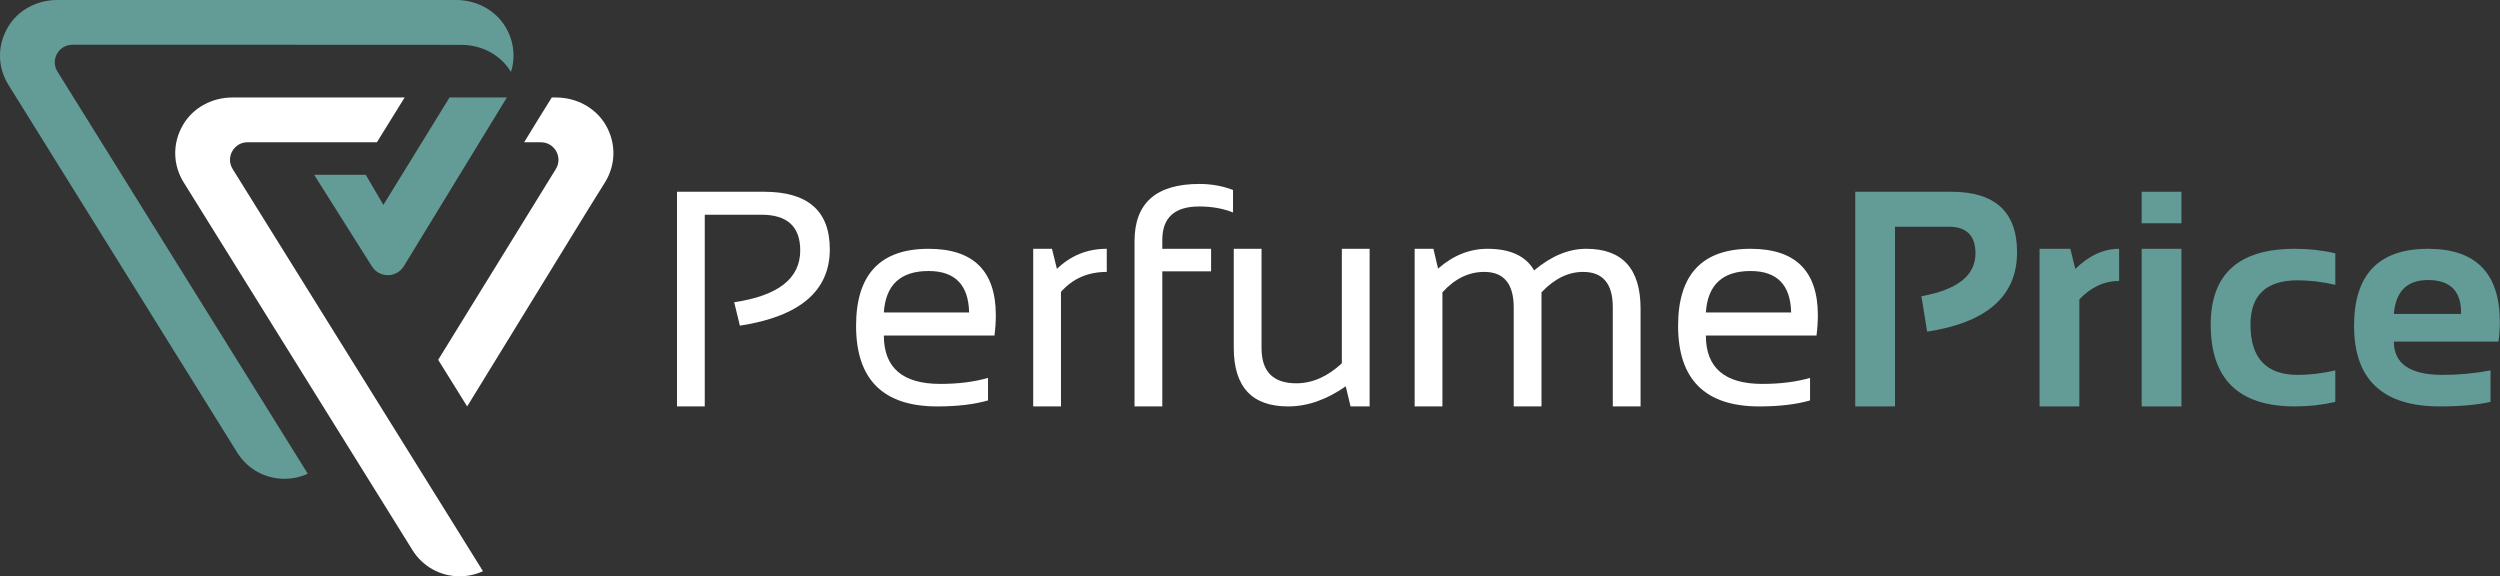 <?xml version="1.0" encoding="UTF-8" standalone="no"?><!DOCTYPE svg PUBLIC "-//W3C//DTD SVG 1.1//EN" "http://www.w3.org/Graphics/SVG/1.1/DTD/svg11.dtd"><svg width="100%" height="100%" viewBox="0 0 1670 385" version="1.1" xmlns="http://www.w3.org/2000/svg" xmlns:xlink="http://www.w3.org/1999/xlink" xml:space="preserve" xmlns:serif="http://www.serif.com/" style="fill-rule:evenodd;clip-rule:evenodd;stroke-linejoin:round;stroke-miterlimit:2;"><rect x="0" y="0" width="1670" height="385" fill="#333333" stroke="none"/><g id="Logo"><g><g><path d="M452.23,271.488l-0,-143.393l58.158,-0c29.283,-0 43.923,12.802 43.923,38.407c-0,27.874 -20.027,44.889 -60.067,51.041l-3.812,-15.645c29.417,-4.346 44.124,-15.876 44.124,-34.595c-0,-15.912 -8.626,-23.866 -25.877,-23.866l-37.9,0l0,128.051l-18.549,0Z" style="fill:#fff;fill-rule:nonzero;"/></g><g><path d="M590.41,208.717l56.957,0c-0.401,-18.452 -9.431,-27.678 -27.073,-27.678c-18.723,0 -28.683,9.226 -29.884,27.678m29.884,-42.517c29.946,-0 44.919,14.808 44.919,44.421c0,4.213 -0.298,8.728 -0.898,13.537l-73.905,-0c-0,21.525 12.566,32.29 37.704,32.29c11.962,0 22.593,-1.334 31.886,-4.012l-0,15.044c-9.293,2.674 -20.592,4.008 -33.892,4.008c-36.166,0 -54.248,-17.949 -54.248,-53.847c-0,-34.297 16.143,-51.441 48.434,-51.441" style="fill:#fff;fill-rule:nonzero;"/></g><g><path d="M690.182,271.488l0,-105.293l12.536,0l3.309,13.439c9.222,-8.955 20.321,-13.439 33.292,-13.439l0,15.445c-12.571,-0 -22.767,4.448 -30.587,13.336l-0,76.512l-18.55,0Z" style="fill:#fff;fill-rule:nonzero;"/></g><g><path d="M757.869,271.488l-0,-110.404c-0,-25.471 14.439,-38.207 43.318,-38.207c7.954,-0 15.445,1.339 22.464,4.012l0,15.04c-6.619,-2.669 -14.141,-4.008 -22.562,-4.008c-16.445,0 -24.671,7.451 -24.671,22.362l0,5.912l32.589,0l0,15.045l-32.589,-0l0,90.248l-18.549,0Z" style="fill:#fff;fill-rule:nonzero;"/></g><g><path d="M914.905,166.195l0,105.293l-12.735,0l-3.212,-13.438c-12.767,8.959 -25.605,13.438 -38.505,13.438c-24.204,0 -36.299,-13.069 -36.299,-39.212l0,-66.081l18.55,0l-0,66.383c-0,15.645 7.753,23.47 23.265,23.47c10.627,-0 20.756,-4.448 30.382,-13.341l0,-76.512l18.554,0Z" style="fill:#fff;fill-rule:nonzero;"/></g><g><path d="M944.985,271.488l0,-105.293l12.536,0l3.105,13.239c10.098,-8.826 21.09,-13.239 32.993,-13.239c15.241,0 25.636,4.818 31.188,14.444c11.428,-9.626 23.025,-14.444 34.791,-14.444c24.203,0 36.303,13.341 36.303,40.013l0,65.28l-18.554,0l-0,-66.285c-0,-15.707 -6.615,-23.563 -19.853,-23.563c-9.893,-0 -19.151,4.546 -27.776,13.639l0,76.209l-18.55,0l0,-65.983c0,-15.907 -6.552,-23.865 -19.653,-23.865c-10.431,-0 -19.755,4.546 -27.98,13.639l0,76.209l-18.55,0Z" style="fill:#fff;fill-rule:nonzero;"/></g><g><path d="M1139.52,208.717l56.957,0c-0.4,-18.452 -9.431,-27.678 -27.073,-27.678c-18.723,0 -28.683,9.226 -29.884,27.678m29.884,-42.517c29.947,-0 44.92,14.808 44.92,44.421c-0,4.213 -0.298,8.728 -0.899,13.537l-73.905,-0c-0,21.525 12.567,32.29 37.704,32.29c11.962,0 22.594,-1.334 31.886,-4.012l0,15.044c-9.292,2.674 -20.591,4.008 -33.892,4.008c-36.165,0 -54.248,-17.949 -54.248,-53.847c0,-34.297 16.143,-51.441 48.434,-51.441" style="fill:#fff;fill-rule:nonzero;"/></g><g><path d="M1239.3,271.488l-0,-143.393l64.176,-0c29.28,-0 43.919,13.469 43.919,40.409c0,29.212 -20.018,46.899 -60.066,53.047l-3.808,-23.666c24.066,-4.346 36.098,-13.874 36.098,-28.58c0,-11.895 -5.947,-17.847 -17.846,-17.847l-35.899,-0l0,120.03l-26.574,0Z" style="fill:#639c96;fill-rule:nonzero;"/></g><g><path d="M1362.43,271.488l-0,-105.293l20.555,0l3.31,13.439c9.226,-8.955 18.986,-13.439 29.279,-13.439l0,21.464c-9.893,-0 -18.75,4.11 -26.57,12.33l0,71.499l-26.574,0Z" style="fill:#639c96;fill-rule:nonzero;"/></g><g><path d="M1457.2,271.488l-26.574,0l-0,-105.293l26.574,0l0,105.293Zm0,-122.339l-26.574,-0l-0,-21.059l26.574,0l0,21.059Z" style="fill:#639c96;fill-rule:nonzero;"/></g><g><path d="M1559.98,268.477c-8.692,2.006 -17.718,3.011 -27.073,3.011c-37.442,0 -56.156,-18.216 -56.156,-54.653c-0,-33.758 18.714,-50.64 56.156,-50.64c9.355,0 18.381,1.001 27.073,3.012l0,21.058c-8.692,-2.01 -17.05,-3.011 -25.071,-3.011c-21.054,-0 -31.588,9.862 -31.588,29.581c0,22.398 10.534,33.595 31.588,33.595c8.021,-0 16.379,-1.006 25.071,-3.007l0,21.054Z" style="fill:#639c96;fill-rule:nonzero;"/></g><g><path d="M1599.09,209.718l44.924,0l0,-0.801c0,-14.577 -7.357,-21.859 -22.059,-21.859c-14.039,0 -21.659,7.553 -22.865,22.66m22.865,-43.523c31.953,0 47.931,16.317 47.931,48.937c0,4.346 -0.302,8.687 -0.903,13.038l-69.893,-0c0,14.84 10.894,22.26 32.691,22.26c10.628,-0 21.255,-1.006 31.886,-3.007l0,21.054c-9.292,2.006 -20.591,3.011 -33.892,3.011c-38.171,0 -57.259,-17.949 -57.259,-53.852c-0,-34.292 16.481,-51.441 49.439,-51.441" style="fill:#639c96;fill-rule:nonzero;"/></g></g><g><g><path d="M404.45,83.224c-6.835,-11.441 -19.595,-18.097 -32.943,-18.097l-2.919,-0l-8.286,13.304l-10.184,16.615l11.212,-0c9.21,-0 14.813,10.12 9.941,17.922l-78.566,127.392l19.358,31.13l80.418,-130.974l11.618,-18.657c7.422,-11.94 7.565,-26.43 0.351,-38.635" style="fill:#fff;fill-rule:nonzero;"/></g><g><path d="M165.398,95.017l83.42,0.007l0,0.011l2.952,0l18.535,-29.908l-115.116,-0c-13.315,-0 -26.018,6.598 -32.792,18.04c-7.247,12.201 -7.129,26.752 0.322,38.692l152.802,245.586c6.802,10.969 18.595,17.51 31.502,17.51c5.459,-0 10.768,-1.143 15.608,-3.403l-167.206,-268.613c-4.868,-7.802 0.763,-17.922 9.973,-17.922" style="fill:#fff;fill-rule:nonzero;"/></g><g><path d="M337.745,18.099c-6.835,-11.442 -19.595,-18.098 -32.943,-18.098l-266.656,0c-13.319,0 -26.022,6.599 -32.796,18.041c-7.247,12.201 -7.129,26.752 0.322,38.692l152.802,245.585c6.806,10.969 18.599,17.51 31.502,17.51c5.46,0 10.769,-1.142 15.608,-3.403l-167.205,-268.612c-4.869,-7.802 0.763,-17.922 9.973,-17.922l150.734,0.011l-0,0.007l95.539,0.01c0.15,0 0.283,0.054 0.433,0.061l13.333,0c13.348,0 26.108,6.66 32.943,18.098c3.109,-9.884 1.956,-20.602 -3.589,-29.98" style="fill:#639c96;fill-rule:nonzero;"/></g><g><path d="M300.285,65.109l-44.191,71.767l-11.782,-20.118l-34.472,0l38.613,61.207c4.962,7.863 16.457,7.777 21.304,-0.158l68.826,-112.698l-38.298,-0Z" style="fill:#639c96;fill-rule:nonzero;"/></g></g></g></svg>